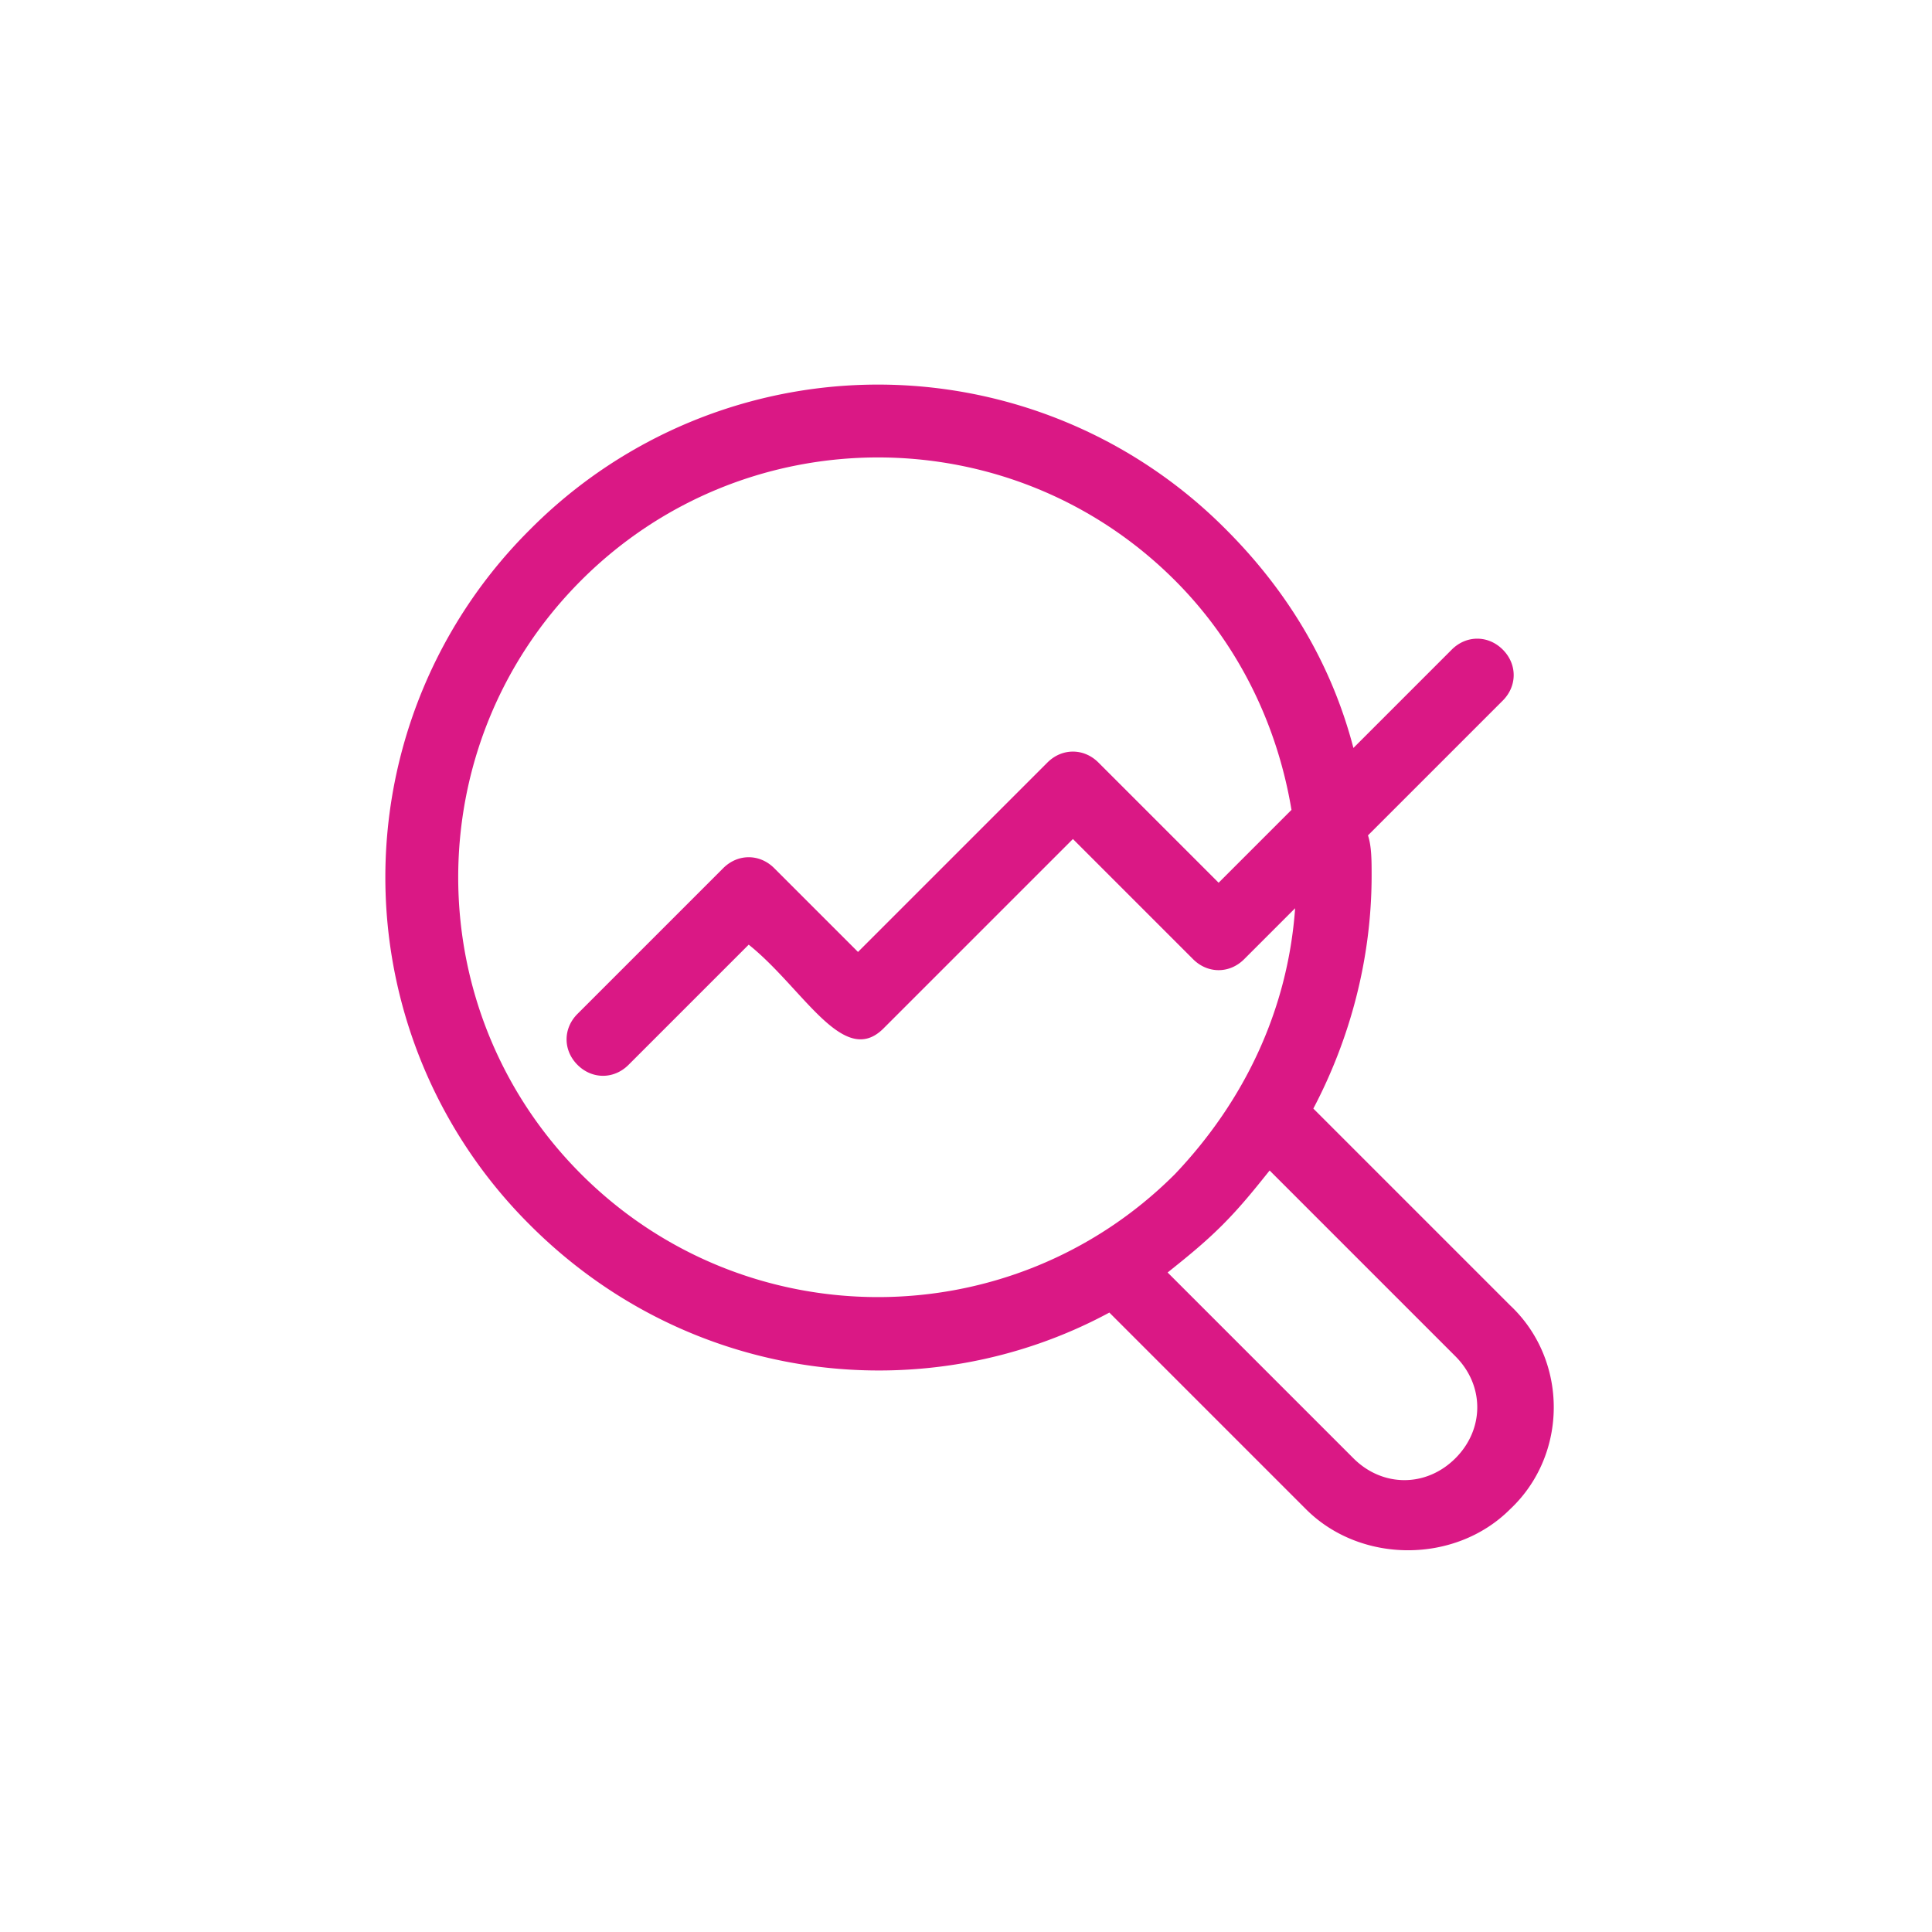 <svg xmlns="http://www.w3.org/2000/svg" width="210" height="210" fill="none" viewBox="0 0 210 210"><g clip-path="url(#A)"><path d="M120.581 142.67l21.381 21.381c5.94 5.94 16.234 5.94 22.173 0 6.336-5.939 6.336-16.233 0-22.173l-21.381-21.381c3.96-7.523 6.335-16.234 6.335-25.34 0-1.584 0-3.168-.396-4.355l14.65-14.65c1.584-1.584 1.584-3.959 0-5.543s-3.959-1.584-5.543 0l-10.69 10.691c-2.376-9.107-7.127-17.026-13.859-23.757a53.29 53.29 0 0 0-75.625 0 53.29 53.29 0 0 0 0 75.626c17.422 17.421 43.158 20.193 62.955 9.502zm37.615 4.752c3.168 3.167 3.168 7.919 0 11.086s-7.919 3.168-11.086 0l-20.194-20.193c1.98-1.584 3.96-3.168 5.94-5.147s3.563-3.96 5.147-5.94l20.193 20.194zM63.169 63.085c17.818-17.818 46.722-17.818 64.539 0 6.731 6.731 11.087 15.442 12.671 24.945l-7.919 7.919-13.067-13.066c-1.583-1.584-3.959-1.584-5.543 0l-20.589 20.589-9.107-9.106c-1.584-1.584-3.96-1.584-5.543 0l-15.838 15.838c-1.584 1.583-1.584 3.959 0 5.543s3.959 1.584 5.543 0l13.066-13.066c5.939 4.751 10.295 13.462 14.65 9.106l20.59-20.589 13.066 13.066c1.584 1.584 3.959 1.584 5.543 0l5.543-5.543c-.791 11.087-5.543 20.985-13.066 28.904-17.817 17.818-46.721 17.818-64.539 0s-17.818-46.721 0-64.539z" fill="#da1885"/></g><defs><clipPath id="A"><path fill="#fff" d="M0 0h210v210H0z"/></clipPath></defs></svg>